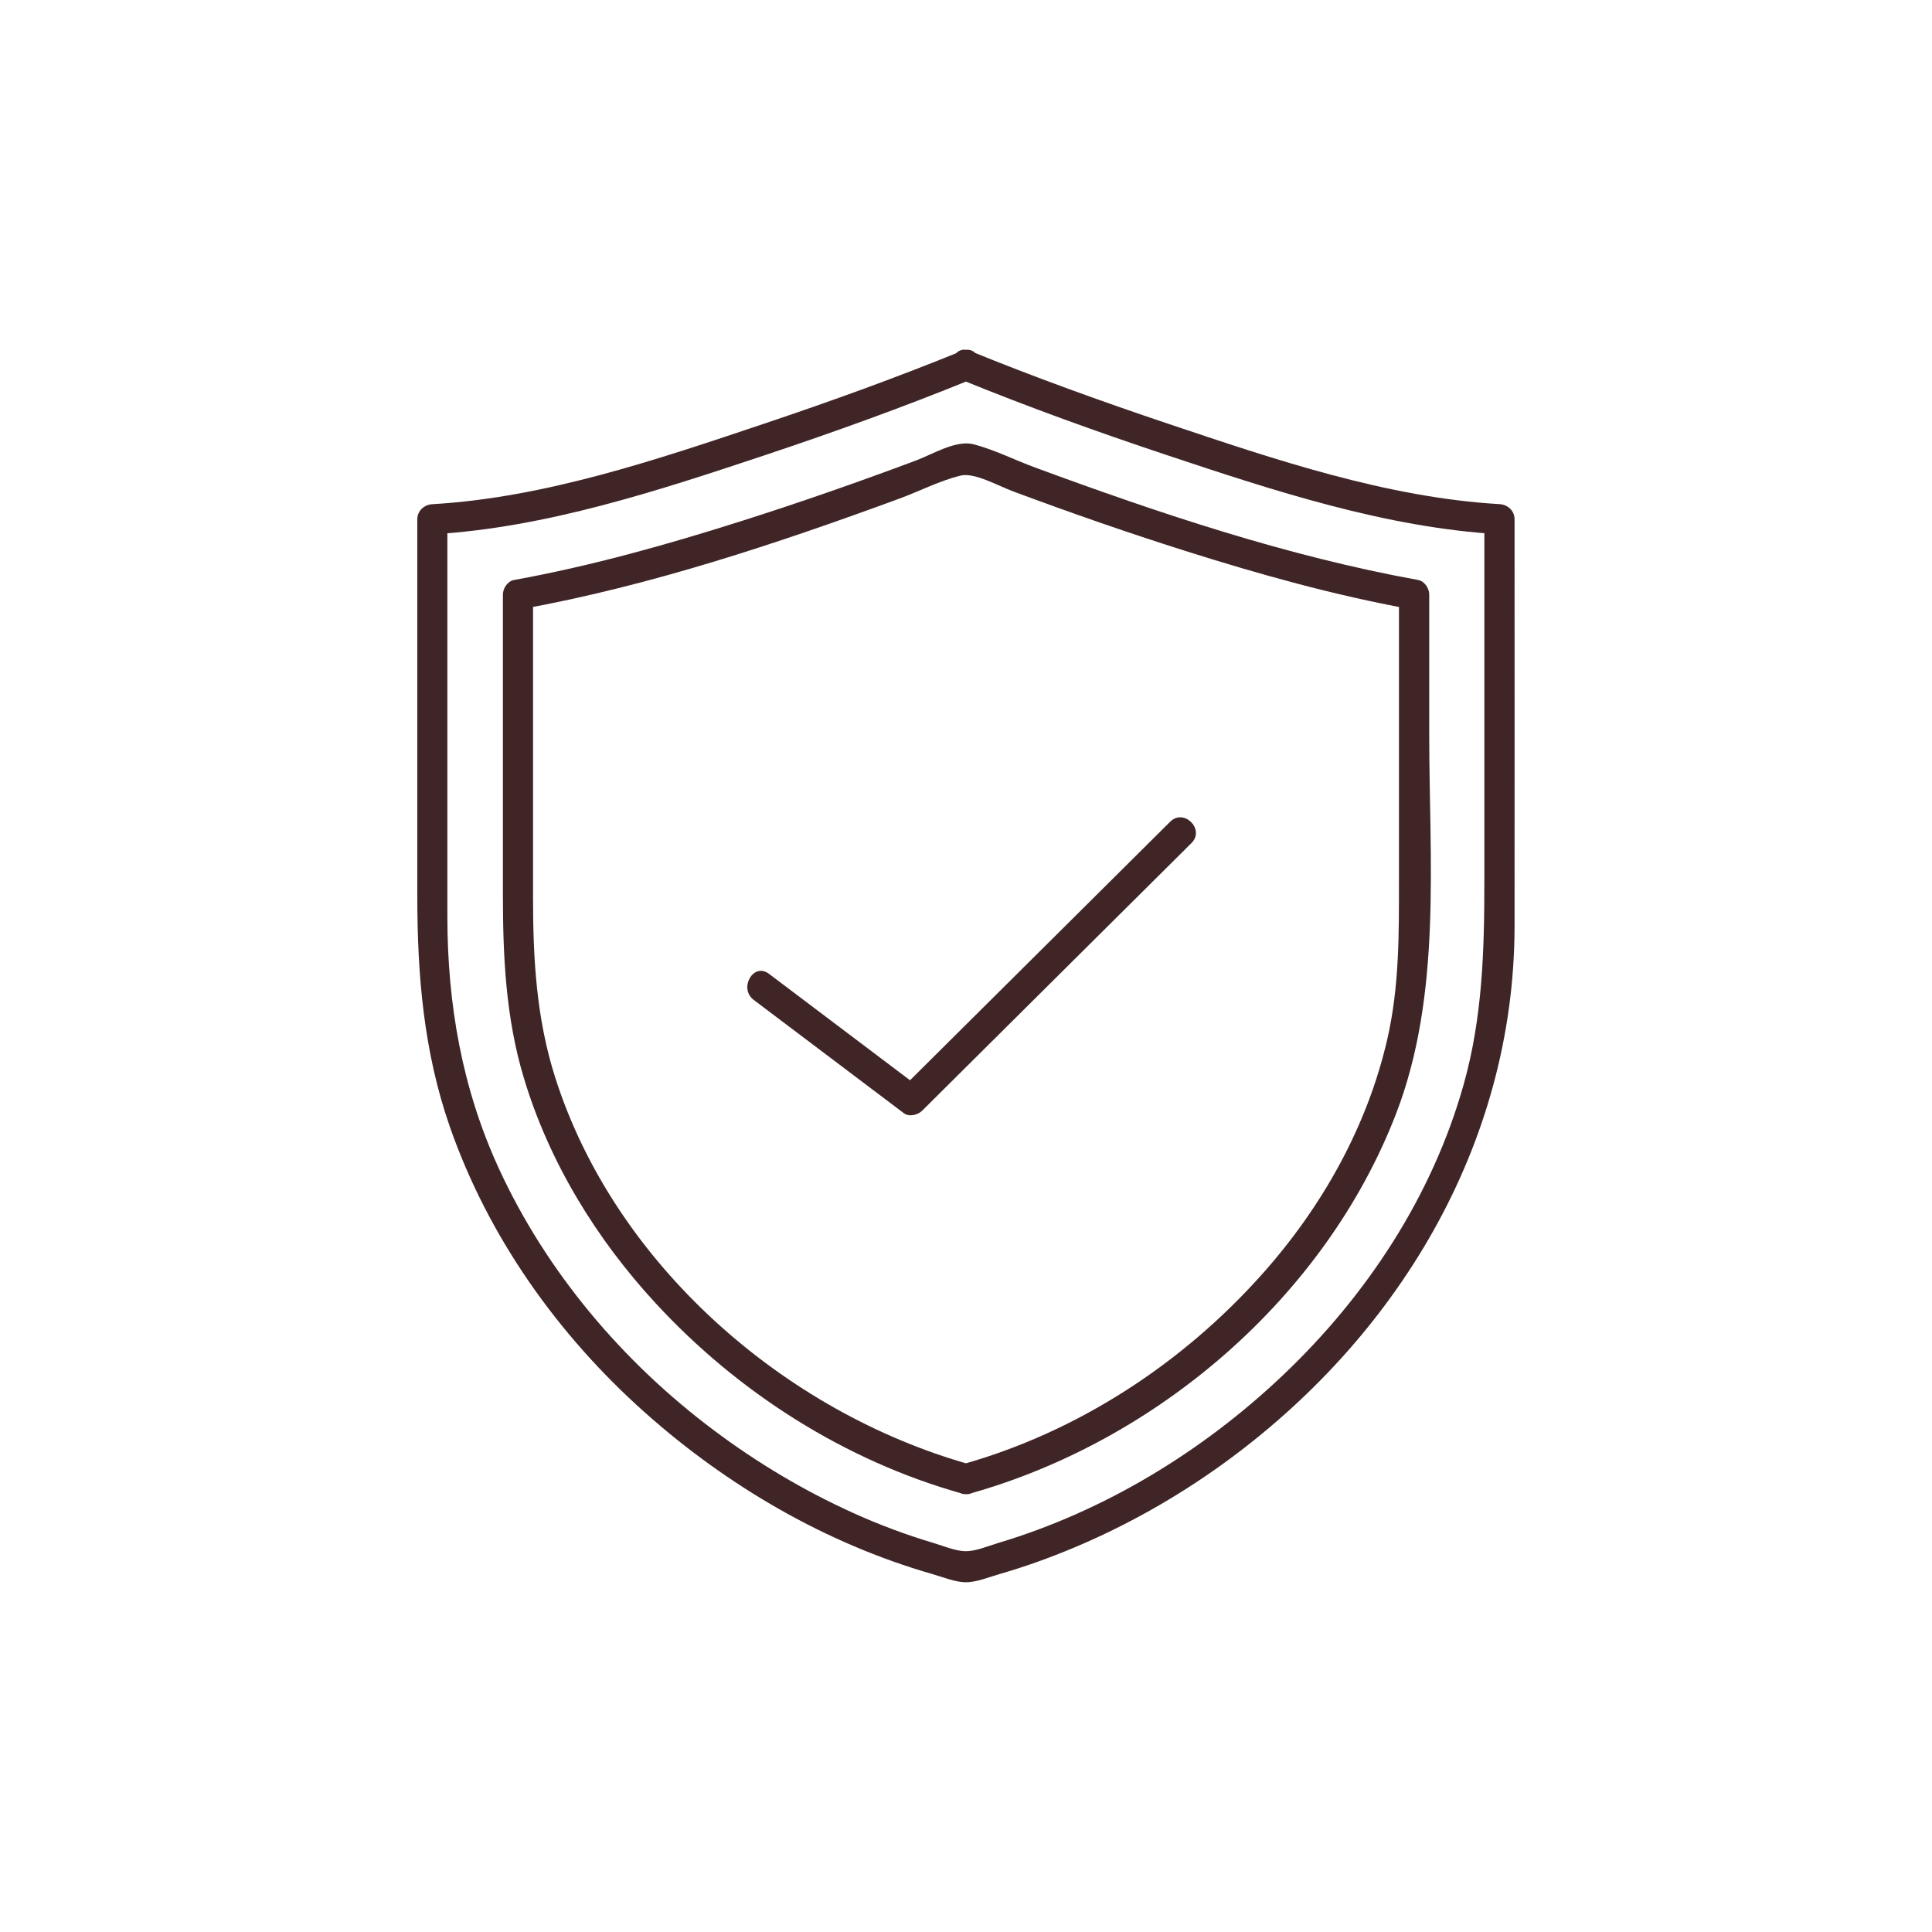 <?xml version="1.0" encoding="UTF-8"?>
<svg id="Réteg_1" xmlns="http://www.w3.org/2000/svg" viewBox="0 0 300 300">
  <defs>
    <style>
      .cls-1 {
        fill: #402527;
      }
    </style>
  </defs>
  <path class="cls-1" d="M149.37,54.49c-10.13,4.13-20.44,7.85-30.81,11.33-16.47,5.53-33.95,11.46-51.42,12.47-1.26.07-2.34,1.01-2.34,2.34v58.6c0,12.19.99,24.07,5.04,35.7,5.98,17.16,16.81,32.4,30.34,44.44,12.78,11.38,28.05,20.29,44.53,25.03,1.62.46,3.59,1.29,5.28,1.29s3.66-.83,5.28-1.29c3.91-1.12,7.74-2.51,11.49-4.08,8.1-3.4,15.79-7.73,22.93-12.86,27.19-19.56,45.47-49.71,45.49-83.66.02-20.46,0-40.91,0-61.37v-1.81c0-1.32-1.08-2.27-2.34-2.34-17.47-1.01-34.95-6.94-51.42-12.47-10.37-3.48-20.68-7.2-30.81-11.33-2.79-1.14-4.01,3.39-1.25,4.52,10.42,4.25,21.04,8.07,31.71,11.63,16.62,5.54,34.15,11.32,51.76,12.33l-2.34-2.34v56.32c0,10.64-.29,21.05-3.2,31.41-4.86,17.33-15.03,32.8-28.02,45.14-12.49,11.87-27.77,21.18-44.32,26.12-1.52.45-3.38,1.26-4.97,1.26s-3.45-.81-4.97-1.26c-4.27-1.27-8.45-2.83-12.51-4.67-7.63-3.45-14.88-7.77-21.58-12.79-14.21-10.63-26.08-24.63-33.5-40.8-5.68-12.39-7.95-25.49-7.95-39.03v-61.69l-2.34,2.34c17.61-1.01,35.14-6.79,51.76-12.33,10.67-3.56,21.29-7.39,31.71-11.63,2.76-1.12,1.55-5.66-1.25-4.52Z"/>
  <path class="cls-1" d="M150.62,227.4c-28.88-8.11-55.21-31.16-64.42-60.12-2.91-9.14-3.43-18.39-3.43-27.87v-47.1c-.57.75-1.15,1.51-1.72,2.26,20.02-3.64,39.53-10.14,58.59-17.14,3.1-1.14,6.31-2.8,9.52-3.58,2.13-.52,5.76,1.56,8.2,2.47,8.83,3.29,17.73,6.39,26.71,9.23,11.45,3.62,23.06,6.87,34.88,9.02-.57-.75-1.15-1.51-1.72-2.26v44.34c0,8.33.07,16.54-1.82,24.75-3.13,13.59-10.14,26.03-19.38,36.4-12.4,13.92-28.66,24.55-46.65,29.6-2.9.81-1.67,5.34,1.25,4.52,29.11-8.17,55.16-30.54,66.13-58.93,7.17-18.55,5.17-39.36,5.17-58.87v-21.8c0-.95-.72-2.08-1.72-2.26-20.32-3.69-40.13-10.33-59.47-17.46-3.13-1.15-6.31-2.76-9.54-3.61-2.75-.72-6.39,1.55-8.98,2.52-8.9,3.33-17.88,6.47-26.94,9.35-11.64,3.7-23.44,7.02-35.47,9.2-1,.18-1.72,1.3-1.72,2.26v46.58c0,9.66.44,19.14,3.25,28.48,3.94,13.09,11.24,24.99,20.49,35.01,12.79,13.86,29.37,24.43,47.56,29.53,2.91.82,4.15-3.7,1.25-4.52Z"/>
  <path class="cls-1" d="M117.03,155.26c7.77,5.86,15.54,11.73,23.31,17.59.82.62,2.16.3,2.84-.37,13.94-13.86,27.89-27.71,41.83-41.57,2.14-2.13-1.17-5.44-3.31-3.31-13.94,13.86-27.89,27.71-41.83,41.57.95-.12,1.89-.24,2.84-.37-7.77-5.86-15.54-11.73-23.31-17.59-2.41-1.82-4.74,2.25-2.37,4.05h0Z"/>
</svg>